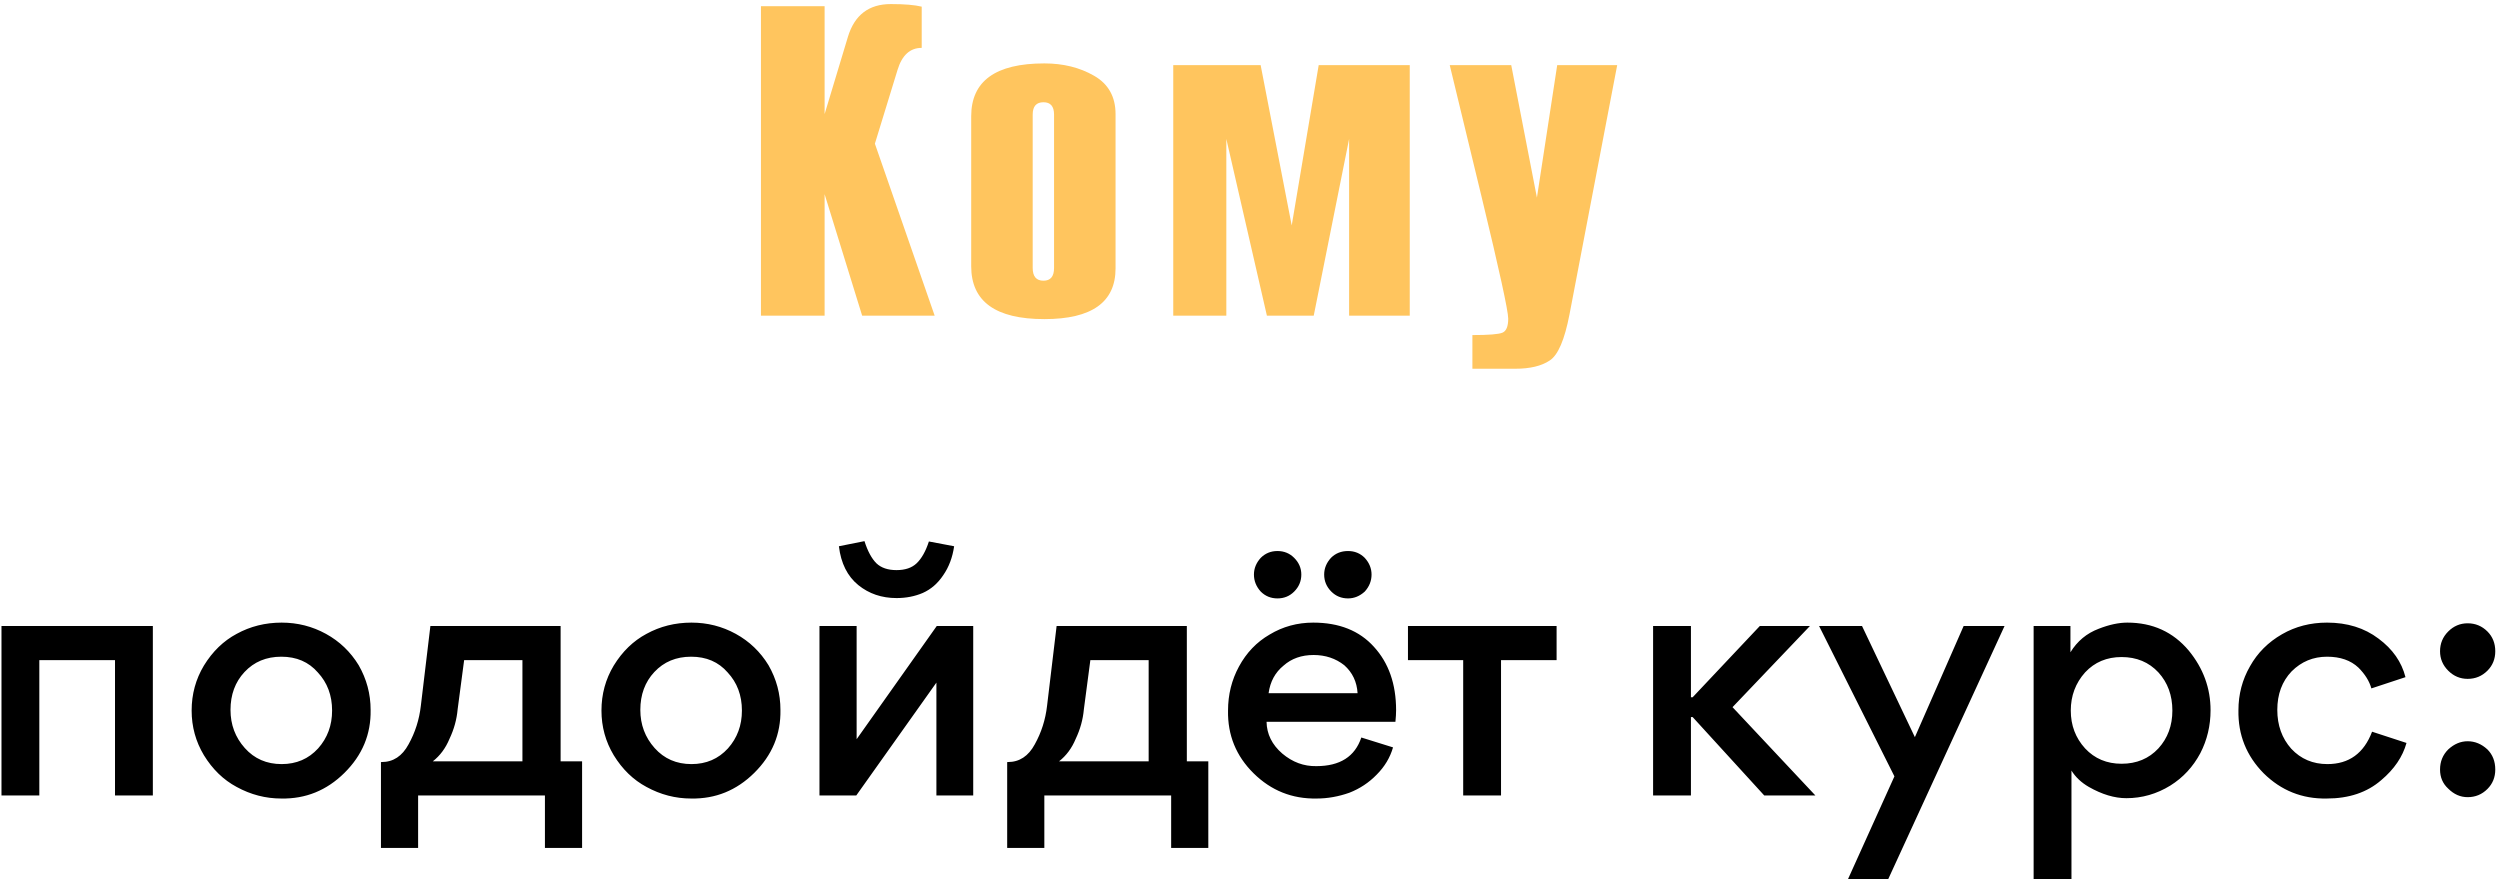 <?xml version="1.0" encoding="UTF-8"?> <svg xmlns="http://www.w3.org/2000/svg" width="396" height="140" viewBox="0 0 396 140" fill="none"> <path d="M148.05 50H136.565L130.618 30.757V50H120.535V0.986H130.618V18.076L134.309 5.84C135.358 2.376 137.625 0.645 141.111 0.645C143.276 0.645 144.905 0.781 145.999 1.055V7.583C144.153 7.583 142.877 8.745 142.171 11.069L138.582 22.759L148.05 50ZM153.838 42.173V18.418C153.838 12.835 157.701 10.044 165.425 10.044C168.41 10.044 171.031 10.693 173.287 11.992C175.565 13.291 176.704 15.319 176.704 18.076V42.515C176.704 47.87 172.945 50.547 165.425 50.547C157.701 50.547 153.838 47.755 153.838 42.173ZM166.963 42.446V18.145C166.963 16.846 166.405 16.196 165.288 16.196C164.149 16.196 163.579 16.846 163.579 18.145V42.446C163.579 43.791 164.149 44.463 165.288 44.463C166.405 44.463 166.963 43.791 166.963 42.446ZM223.304 50H213.699V22.007L208.094 50H200.677L194.251 22.007V50H185.843V10.317H199.686L204.607 35.713L208.88 10.317H223.304V50ZM256.163 10.317L248.609 49.795C247.834 53.828 246.786 56.266 245.464 57.109C244.166 57.975 242.354 58.408 240.03 58.408H233.228V53.076C235.78 53.076 237.364 52.951 237.979 52.7C238.594 52.45 238.902 51.709 238.902 50.478C238.902 49.248 237.501 42.834 234.698 31.235L229.639 10.317H239.38L243.448 31.304L246.661 10.317H256.163Z" fill="#FFC55E"></path> <path d="M6.229 104.562V126H0.235V99.162H24.211V126H18.217V104.562H6.229ZM30.356 112.554C30.356 109.962 31.004 107.586 32.3 105.426C33.668 103.194 35.396 101.52 37.484 100.404C39.644 99.216 42.02 98.622 44.612 98.622C47.132 98.622 49.472 99.216 51.632 100.404C53.792 101.592 55.52 103.248 56.816 105.372C58.076 107.568 58.706 109.926 58.706 112.446C58.778 116.298 57.392 119.628 54.548 122.436C51.74 125.208 48.41 126.558 44.558 126.486C42.074 126.486 39.716 125.874 37.484 124.65C35.396 123.534 33.668 121.86 32.3 119.628C31.004 117.468 30.356 115.11 30.356 112.554ZM36.512 112.446C36.512 114.786 37.268 116.802 38.78 118.494C40.292 120.186 42.236 121.032 44.612 121.032C46.952 121.032 48.878 120.204 50.39 118.548C51.866 116.892 52.604 114.894 52.604 112.554C52.604 110.142 51.848 108.126 50.336 106.506C48.896 104.85 46.97 104.022 44.558 104.022C42.182 104.022 40.238 104.832 38.726 106.452C37.25 108.036 36.512 110.034 36.512 112.446ZM86.317 126H66.229V134.316H60.343V120.708H60.451C62.287 120.708 63.709 119.772 64.717 117.9C65.761 116.028 66.409 113.994 66.661 111.798L68.173 99.162H88.801V120.6H92.203V134.316H86.317V126ZM73.519 104.562L72.493 112.338C72.349 113.958 71.917 115.524 71.197 117.036C70.585 118.512 69.703 119.7 68.551 120.6H82.753V104.562H73.519ZM95.272 112.554C95.272 109.962 95.92 107.586 97.216 105.426C98.584 103.194 100.312 101.52 102.4 100.404C104.56 99.216 106.936 98.622 109.528 98.622C112.048 98.622 114.388 99.216 116.548 100.404C118.708 101.592 120.436 103.248 121.732 105.372C122.992 107.568 123.622 109.926 123.622 112.446C123.694 116.298 122.308 119.628 119.464 122.436C116.656 125.208 113.326 126.558 109.474 126.486C106.99 126.486 104.632 125.874 102.4 124.65C100.312 123.534 98.584 121.86 97.216 119.628C95.92 117.468 95.272 115.11 95.272 112.554ZM101.428 112.446C101.428 114.786 102.184 116.802 103.696 118.494C105.208 120.186 107.152 121.032 109.528 121.032C111.868 121.032 113.794 120.204 115.306 118.548C116.782 116.892 117.52 114.894 117.52 112.554C117.52 110.142 116.764 108.126 115.252 106.506C113.812 104.85 111.886 104.022 109.474 104.022C107.098 104.022 105.154 104.832 103.642 106.452C102.166 108.036 101.428 110.034 101.428 112.446ZM142.008 94.734C139.668 94.734 137.652 94.05 135.96 92.682C134.232 91.278 133.206 89.226 132.882 86.526L136.932 85.716C137.436 87.3 138.066 88.47 138.822 89.226C139.578 89.946 140.64 90.306 142.008 90.306C143.376 90.306 144.438 89.946 145.194 89.226C145.986 88.47 146.634 87.318 147.138 85.77L151.134 86.526C150.882 88.29 150.306 89.82 149.406 91.116C148.542 92.412 147.462 93.348 146.166 93.924C144.906 94.464 143.52 94.734 142.008 94.734ZM148.326 108.126L135.636 126H129.804V99.162H135.69V117.09L148.38 99.162H154.158V126H148.326V108.126ZM185.511 126H165.423V134.316H159.537V120.708H159.645C161.481 120.708 162.903 119.772 163.911 117.9C164.955 116.028 165.603 113.994 165.855 111.798L167.367 99.162H187.995V120.6H191.397V134.316H185.511V126ZM172.713 104.562L171.687 112.338C171.543 113.958 171.111 115.524 170.391 117.036C169.779 118.512 168.897 119.7 167.745 120.6H181.947V104.562H172.713ZM204.996 93.708C204.276 94.428 203.394 94.788 202.35 94.788C201.306 94.788 200.424 94.428 199.704 93.708C198.984 92.916 198.624 92.016 198.624 91.008C198.624 90.036 198.984 89.154 199.704 88.362C200.424 87.642 201.306 87.282 202.35 87.282C203.394 87.282 204.276 87.642 204.996 88.362C205.752 89.118 206.13 90 206.13 91.008C206.13 92.052 205.752 92.952 204.996 93.708ZM213.528 94.788C212.484 94.788 211.602 94.428 210.882 93.708C210.126 92.952 209.748 92.052 209.748 91.008C209.748 90.036 210.108 89.154 210.828 88.362C211.548 87.642 212.448 87.282 213.528 87.282C214.572 87.282 215.454 87.642 216.174 88.362C216.894 89.154 217.254 90.036 217.254 91.008C217.254 92.016 216.894 92.916 216.174 93.708C215.382 94.428 214.5 94.788 213.528 94.788ZM221.142 112.5C221.142 113.004 221.106 113.616 221.034 114.336H200.622C200.658 116.28 201.486 117.954 203.106 119.358C204.726 120.726 206.526 121.392 208.506 121.356C212.25 121.356 214.626 119.844 215.634 116.82L220.656 118.386C220.188 120.006 219.324 121.446 218.064 122.706C216.84 123.966 215.4 124.92 213.744 125.568C212.016 126.18 210.288 126.486 208.56 126.486C204.672 126.558 201.342 125.226 198.57 122.49C195.798 119.754 194.448 116.442 194.52 112.554C194.52 110.034 195.096 107.712 196.248 105.588C197.436 103.392 199.056 101.7 201.108 100.512C203.196 99.252 205.5 98.622 208.02 98.622C212.124 98.622 215.328 99.9 217.632 102.456C219.972 105.012 221.142 108.36 221.142 112.5ZM200.946 109.8H215.04C214.932 108 214.23 106.524 212.934 105.372C211.566 104.292 209.946 103.752 208.074 103.752C206.166 103.752 204.582 104.31 203.322 105.426C201.99 106.506 201.198 107.964 200.946 109.8ZM231.769 126V104.562H223.021V99.162H246.565V104.562H237.763V126H231.769ZM267.844 126H261.85V99.162H267.844V110.448H268.114L278.752 99.162H286.69L274.432 112.014L287.554 126H279.454L268.114 113.58H267.844V126ZM300.077 122.976L288.143 99.162H294.947L303.317 116.766L311.039 99.162H317.519L299.105 139.23H292.733L300.077 122.976ZM350.152 112.5C350.152 114.948 349.612 117.216 348.532 119.304C347.38 121.464 345.796 123.174 343.78 124.434C341.62 125.766 339.298 126.432 336.814 126.432C334.942 126.432 332.962 125.838 330.874 124.65C329.686 123.966 328.768 123.102 328.12 122.058V139.23H322.126V99.162H327.958V103.32C329.038 101.556 330.532 100.314 332.44 99.594C334.096 98.946 335.608 98.622 336.976 98.622C340.972 98.622 344.212 100.098 346.696 103.05C349 105.858 350.152 109.008 350.152 112.5ZM330.28 106.506C328.768 108.198 328.012 110.214 328.012 112.554C328.012 114.894 328.768 116.892 330.28 118.548C331.792 120.168 333.718 120.978 336.058 120.978C338.434 120.978 340.378 120.168 341.89 118.548C343.366 116.928 344.104 114.93 344.104 112.554C344.104 110.142 343.366 108.126 341.89 106.506C340.378 104.886 338.434 104.076 336.058 104.076C333.718 104.076 331.792 104.886 330.28 106.506ZM368.554 126.486C364.666 126.558 361.336 125.226 358.564 122.49C355.828 119.718 354.496 116.388 354.568 112.5C354.568 109.98 355.18 107.658 356.404 105.534C357.592 103.41 359.284 101.718 361.48 100.458C363.604 99.234 365.98 98.622 368.608 98.622C371.812 98.622 374.53 99.468 376.762 101.16C378.994 102.816 380.416 104.85 381.028 107.262L375.628 109.044C375.304 107.892 374.62 106.794 373.576 105.75C372.352 104.598 370.696 104.022 368.608 104.022C366.412 104.022 364.54 104.796 362.992 106.344C361.48 107.928 360.724 109.962 360.724 112.446C360.724 114.894 361.462 116.946 362.938 118.602C364.45 120.222 366.358 121.032 368.662 121.032C372.082 121.032 374.44 119.322 375.736 115.902L381.19 117.684C380.578 119.88 379.246 121.842 377.194 123.57C374.962 125.514 372.082 126.486 368.554 126.486ZM386.503 103.158C386.503 101.934 386.935 100.89 387.799 100.026C388.663 99.162 389.689 98.73 390.877 98.73C392.101 98.73 393.145 99.162 394.009 100.026C394.837 100.854 395.251 101.898 395.251 103.158C395.251 104.382 394.837 105.408 394.009 106.236C393.145 107.1 392.101 107.532 390.877 107.532C389.689 107.532 388.663 107.1 387.799 106.236C386.935 105.372 386.503 104.346 386.503 103.158ZM386.503 121.896C386.503 120.636 386.935 119.574 387.799 118.71C388.735 117.846 389.761 117.414 390.877 117.414C392.029 117.414 393.073 117.846 394.009 118.71C394.837 119.538 395.251 120.6 395.251 121.896C395.251 123.12 394.837 124.146 394.009 124.974C393.145 125.838 392.101 126.27 390.877 126.27C389.725 126.27 388.699 125.82 387.799 124.92C386.935 124.128 386.503 123.12 386.503 121.896Z" fill="black"></path> </svg> 